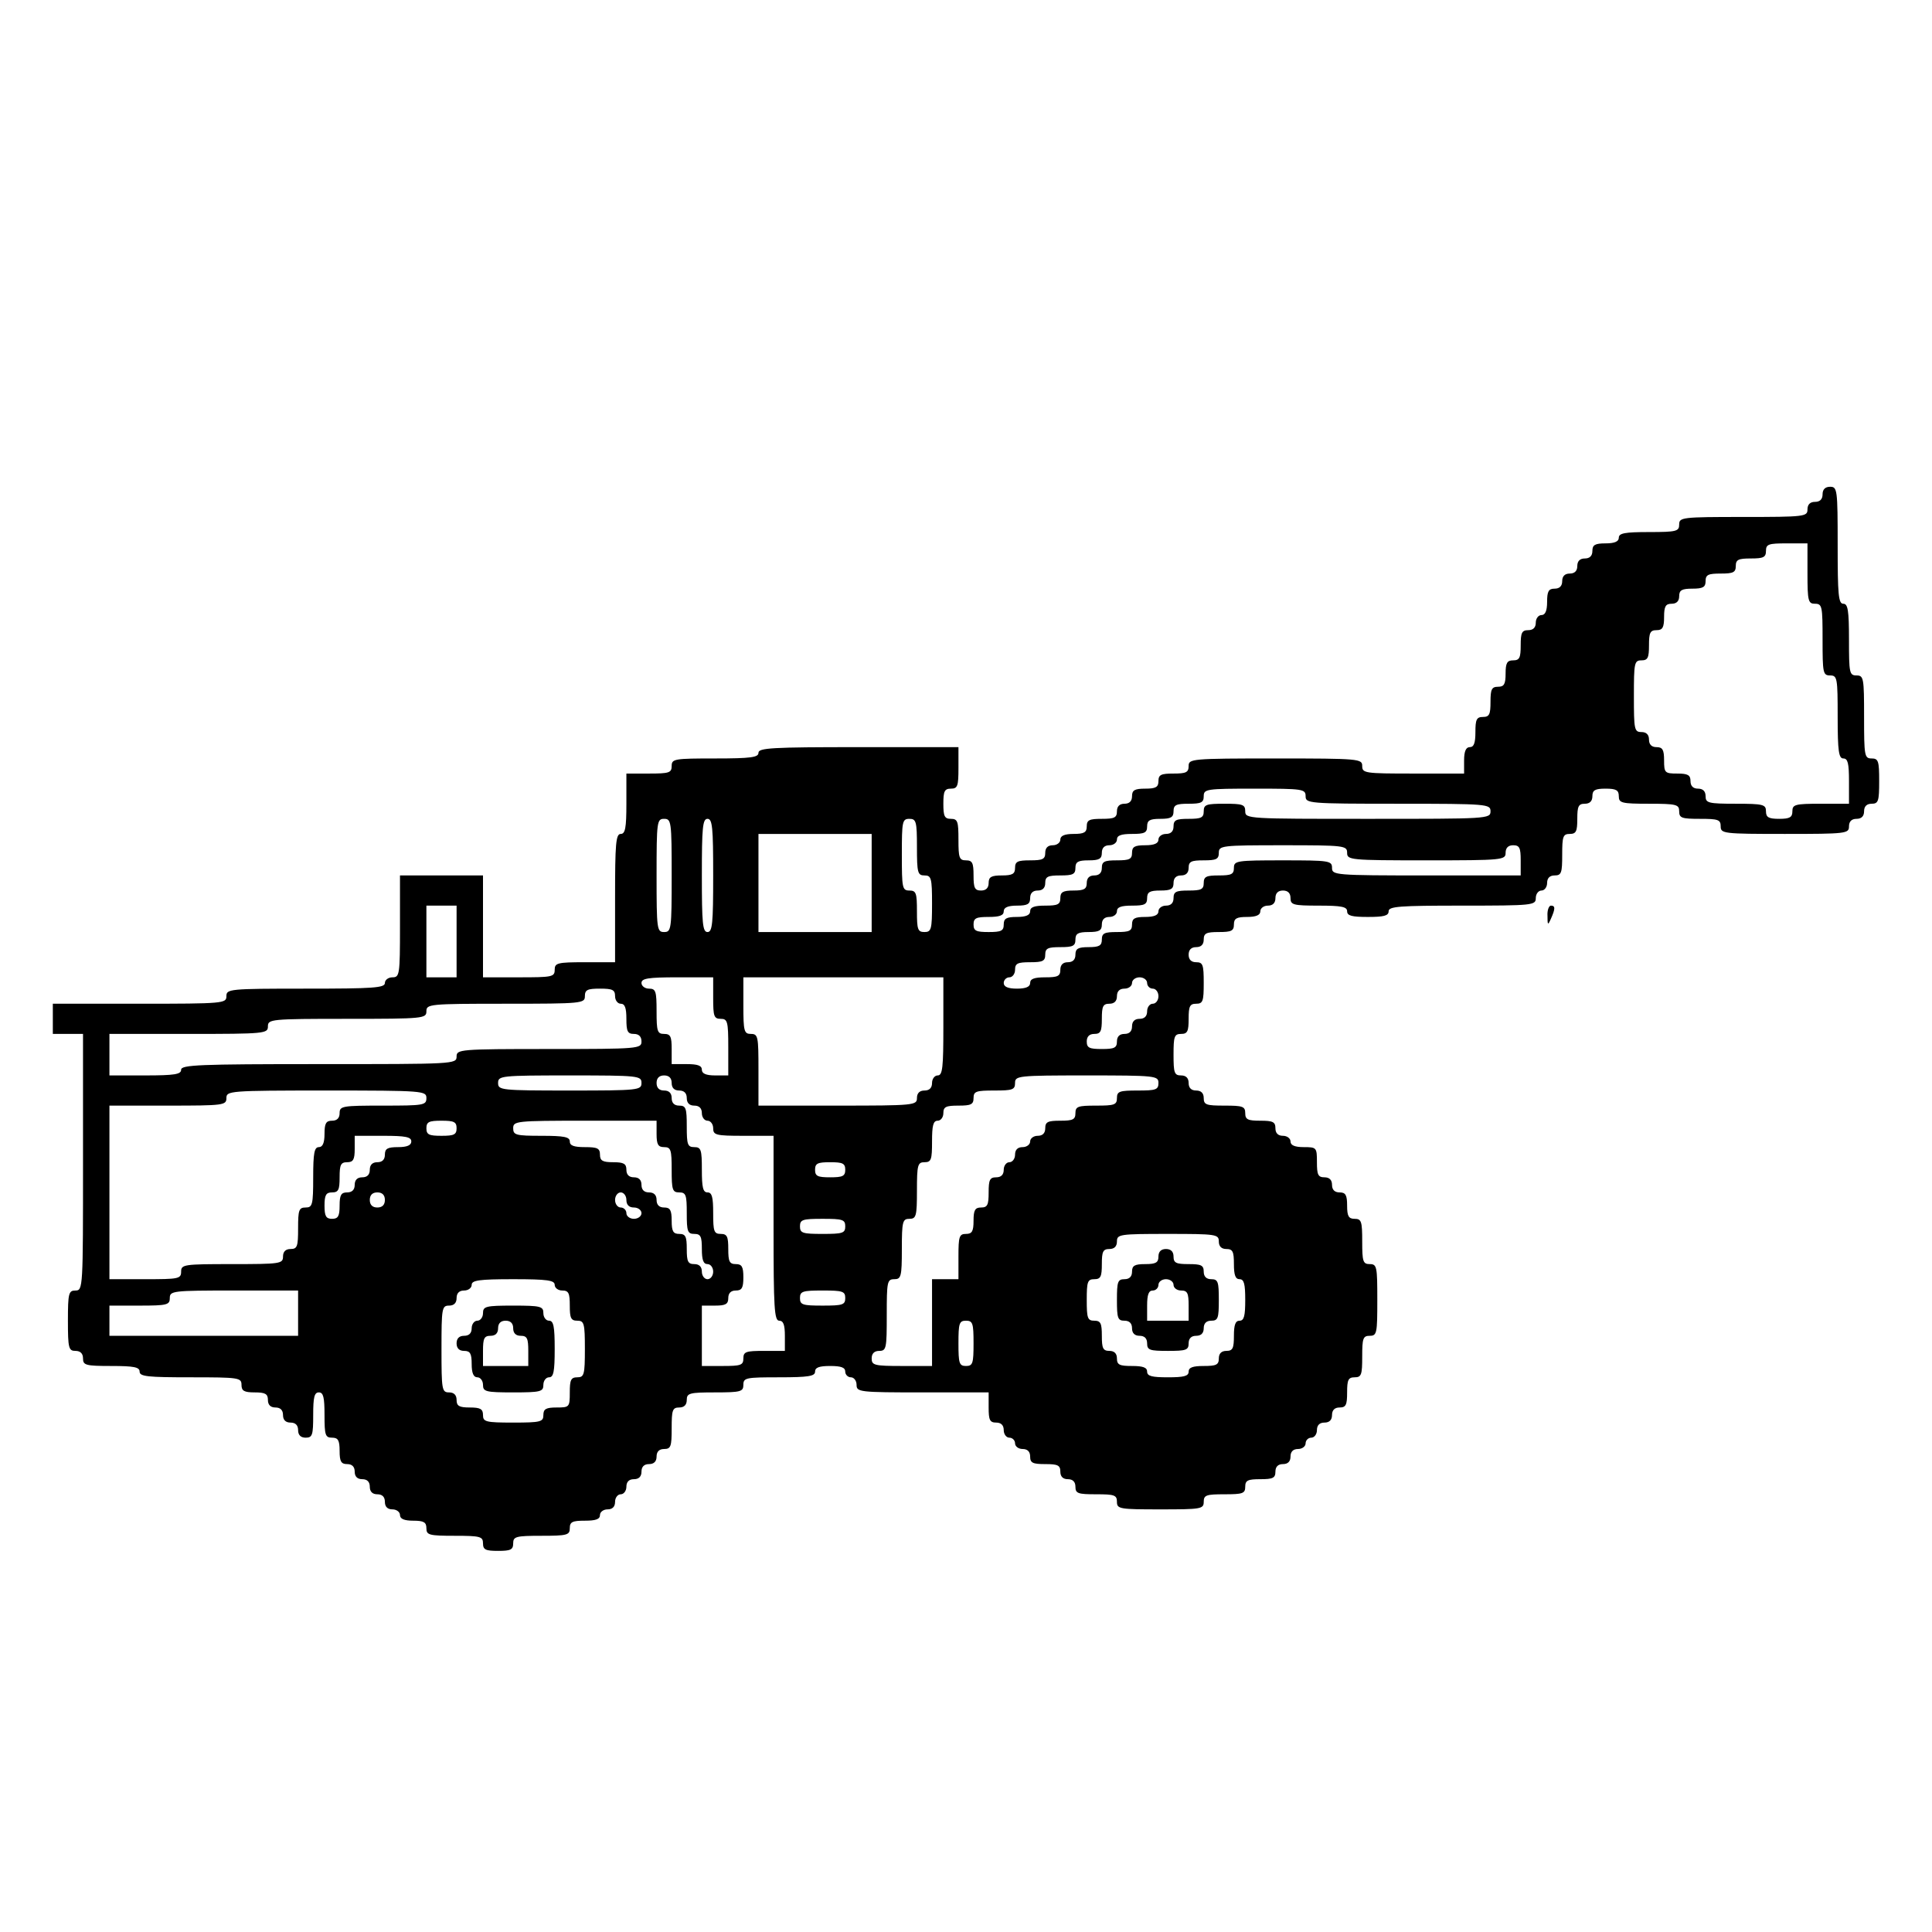 <?xml version="1.0" standalone="no"?>
<!DOCTYPE svg PUBLIC "-//W3C//DTD SVG 20010904//EN"
 "http://www.w3.org/TR/2001/REC-SVG-20010904/DTD/svg10.dtd">
<svg version="1.0" xmlns="http://www.w3.org/2000/svg"
 width="512pt" height="512pt" viewBox="0 0 512 512"
 preserveAspectRatio="xMidYMid meet">
<g transform="translate(0,512) scale(0.1,-0.1)"
fill="#000000" stroke="none">
<path d="M4830 3810 c0 -13 -7 -20 -20 -20 -13 0 -20 -7 -20 -20 0 -19 -7 -20
-170 -20 -163 0 -170 -1 -170 -20 0 -18 -7 -20 -80 -20 -64 0 -80 -3 -80 -15
0 -10 -11 -15 -35 -15 -28 0 -35 -4 -35 -20 0 -13 -7 -20 -20 -20 -13 0 -20
-7 -20 -20 0 -13 -7 -20 -20 -20 -13 0 -20 -7 -20 -20 0 -13 -7 -20 -20 -20
-16 0 -20 -7 -20 -35 0 -24 -5 -35 -15 -35 -8 0 -15 -9 -15 -20 0 -13 -7 -20
-20 -20 -17 0 -20 -7 -20 -40 0 -33 -3 -40 -20 -40 -16 0 -20 -7 -20 -35 0
-28 -4 -35 -20 -35 -17 0 -20 -7 -20 -40 0 -33 -3 -40 -20 -40 -17 0 -20 -7
-20 -40 0 -29 -4 -40 -15 -40 -10 0 -15 -11 -15 -35 l0 -35 -135 0 c-128 0
-135 1 -135 20 0 19 -7 20 -230 20 -223 0 -230 -1 -230 -20 0 -17 -7 -20 -40
-20 -33 0 -40 -3 -40 -20 0 -16 -7 -20 -35 -20 -28 0 -35 -4 -35 -20 0 -13 -7
-20 -20 -20 -13 0 -20 -7 -20 -20 0 -17 -7 -20 -40 -20 -33 0 -40 -3 -40 -20
0 -16 -7 -20 -35 -20 -24 0 -35 -5 -35 -15 0 -8 -9 -15 -20 -15 -13 0 -20 -7
-20 -20 0 -17 -7 -20 -40 -20 -33 0 -40 -3 -40 -20 0 -16 -7 -20 -35 -20 -28
0 -35 -4 -35 -20 0 -13 -7 -20 -20 -20 -17 0 -20 7 -20 40 0 33 -3 40 -20 40
-18 0 -20 7 -20 55 0 48 -2 55 -20 55 -17 0 -20 7 -20 40 0 33 3 40 20 40 18
0 20 7 20 55 l0 55 -265 0 c-229 0 -265 -2 -265 -15 0 -12 -19 -15 -115 -15
-108 0 -115 -1 -115 -20 0 -18 -7 -20 -60 -20 l-60 0 0 -80 c0 -64 -3 -80 -15
-80 -13 0 -15 -26 -15 -170 l0 -170 -80 0 c-73 0 -80 -2 -80 -20 0 -19 -7 -20
-95 -20 l-95 0 0 135 0 135 -110 0 -110 0 0 -135 c0 -128 -1 -135 -20 -135
-11 0 -20 -7 -20 -15 0 -13 -30 -15 -210 -15 -203 0 -210 -1 -210 -20 0 -19
-7 -20 -230 -20 l-230 0 0 -40 0 -40 40 0 40 0 0 -340 c0 -333 0 -340 -20
-340 -18 0 -20 -7 -20 -80 0 -73 2 -80 20 -80 13 0 20 -7 20 -20 0 -18 7 -20
75 -20 60 0 75 -3 75 -15 0 -13 22 -15 135 -15 128 0 135 -1 135 -20 0 -16 7
-20 35 -20 28 0 35 -4 35 -20 0 -13 7 -20 20 -20 13 0 20 -7 20 -20 0 -13 7
-20 20 -20 13 0 20 -7 20 -20 0 -13 7 -20 20 -20 18 0 20 7 20 60 0 47 3 60
15 60 12 0 15 -13 15 -60 0 -53 2 -60 20 -60 16 0 20 -7 20 -35 0 -28 4 -35
20 -35 13 0 20 -7 20 -20 0 -13 7 -20 20 -20 13 0 20 -7 20 -20 0 -13 7 -20
20 -20 13 0 20 -7 20 -20 0 -13 7 -20 20 -20 11 0 20 -7 20 -15 0 -10 11 -15
35 -15 28 0 35 -4 35 -20 0 -18 7 -20 75 -20 68 0 75 -2 75 -20 0 -17 7 -20
40 -20 33 0 40 3 40 20 0 18 7 20 75 20 68 0 75 2 75 20 0 17 7 20 40 20 29 0
40 4 40 15 0 8 9 15 20 15 13 0 20 7 20 20 0 11 7 20 15 20 8 0 15 9 15 20 0
13 7 20 20 20 13 0 20 7 20 20 0 13 7 20 20 20 13 0 20 7 20 20 0 13 7 20 20
20 18 0 20 7 20 55 0 48 2 55 20 55 13 0 20 7 20 20 0 18 7 20 75 20 68 0 75
2 75 20 0 19 7 20 95 20 78 0 95 3 95 15 0 11 11 15 40 15 29 0 40 -4 40 -15
0 -8 7 -15 15 -15 8 0 15 -9 15 -20 0 -19 7 -20 175 -20 l175 0 0 -40 c0 -33
3 -40 20 -40 13 0 20 -7 20 -20 0 -11 7 -20 15 -20 8 0 15 -7 15 -15 0 -8 9
-15 20 -15 13 0 20 -7 20 -20 0 -17 7 -20 40 -20 33 0 40 -3 40 -20 0 -13 7
-20 20 -20 13 0 20 -7 20 -20 0 -18 7 -20 55 -20 48 0 55 -2 55 -20 0 -19 7
-20 115 -20 108 0 115 1 115 20 0 18 7 20 55 20 48 0 55 2 55 20 0 17 7 20 40
20 33 0 40 3 40 20 0 13 7 20 20 20 13 0 20 7 20 20 0 13 7 20 20 20 11 0 20
7 20 15 0 8 7 15 15 15 8 0 15 9 15 20 0 13 7 20 20 20 13 0 20 7 20 20 0 13
7 20 20 20 17 0 20 7 20 40 0 33 3 40 20 40 18 0 20 7 20 55 0 48 2 55 20 55
19 0 20 7 20 95 0 88 -1 95 -20 95 -18 0 -20 7 -20 60 0 53 -2 60 -20 60 -16
0 -20 7 -20 35 0 28 -4 35 -20 35 -13 0 -20 7 -20 20 0 13 -7 20 -20 20 -17 0
-20 7 -20 40 0 39 -1 40 -35 40 -24 0 -35 5 -35 15 0 8 -9 15 -20 15 -13 0
-20 7 -20 20 0 17 -7 20 -40 20 -33 0 -40 3 -40 20 0 18 -7 20 -55 20 -48 0
-55 2 -55 20 0 13 -7 20 -20 20 -13 0 -20 7 -20 20 0 13 -7 20 -20 20 -18 0
-20 7 -20 55 0 48 2 55 20 55 17 0 20 7 20 40 0 33 3 40 20 40 18 0 20 7 20
55 0 48 -2 55 -20 55 -13 0 -20 7 -20 20 0 13 7 20 20 20 13 0 20 7 20 20 0
17 7 20 40 20 33 0 40 3 40 20 0 16 7 20 35 20 24 0 35 5 35 15 0 8 9 15 20
15 13 0 20 7 20 20 0 13 7 20 20 20 13 0 20 -7 20 -20 0 -18 7 -20 75 -20 60
0 75 -3 75 -15 0 -12 13 -15 55 -15 42 0 55 3 55 15 0 13 28 15 195 15 188 0
195 1 195 20 0 11 7 20 15 20 8 0 15 9 15 20 0 13 7 20 20 20 18 0 20 7 20 55
0 48 2 55 20 55 17 0 20 7 20 40 0 33 3 40 20 40 13 0 20 7 20 20 0 16 7 20
35 20 28 0 35 -4 35 -20 0 -18 7 -20 80 -20 73 0 80 -2 80 -20 0 -18 7 -20 55
-20 48 0 55 -2 55 -20 0 -19 7 -20 170 -20 163 0 170 1 170 20 0 13 7 20 20
20 13 0 20 7 20 20 0 13 7 20 20 20 18 0 20 7 20 60 0 53 -2 60 -20 60 -19 0
-20 7 -20 110 0 103 -1 110 -20 110 -19 0 -20 7 -20 95 0 78 -3 95 -15 95 -13
0 -15 24 -15 155 0 148 -1 155 -20 155 -13 0 -20 -7 -20 -20z m-40 -210 c0
-73 2 -80 20 -80 19 0 20 -7 20 -95 0 -88 1 -95 20 -95 19 0 20 -7 20 -110 0
-91 3 -110 15 -110 12 0 15 -13 15 -60 l0 -60 -75 0 c-68 0 -75 -2 -75 -20 0
-16 -7 -20 -35 -20 -28 0 -35 4 -35 20 0 18 -7 20 -80 20 -73 0 -80 2 -80 20
0 13 -7 20 -20 20 -13 0 -20 7 -20 20 0 16 -7 20 -35 20 -33 0 -35 2 -35 35 0
28 -4 35 -20 35 -13 0 -20 7 -20 20 0 13 -7 20 -20 20 -19 0 -20 7 -20 95 0
88 1 95 20 95 17 0 20 7 20 40 0 33 3 40 20 40 16 0 20 7 20 35 0 28 4 35 20
35 13 0 20 7 20 20 0 16 7 20 35 20 28 0 35 4 35 20 0 17 7 20 40 20 33 0 40
3 40 20 0 17 7 20 40 20 33 0 40 3 40 20 0 18 7 20 55 20 l55 0 0 -80z m-1330
-590 c0 -19 7 -20 245 -20 238 0 245 -1 245 -20 0 -20 -7 -20 -325 -20 -318 0
-325 0 -325 20 0 18 -7 20 -55 20 -48 0 -55 -2 -55 -20 0 -17 -7 -20 -40 -20
-33 0 -40 -3 -40 -20 0 -13 -7 -20 -20 -20 -11 0 -20 -7 -20 -15 0 -10 -11
-15 -35 -15 -28 0 -35 -4 -35 -20 0 -17 -7 -20 -40 -20 -33 0 -40 -3 -40 -20
0 -13 -7 -20 -20 -20 -13 0 -20 -7 -20 -20 0 -16 -7 -20 -35 -20 -28 0 -35 -4
-35 -20 0 -17 -7 -20 -40 -20 -29 0 -40 -4 -40 -15 0 -10 -11 -15 -35 -15 -28
0 -35 -4 -35 -20 0 -17 -7 -20 -40 -20 -33 0 -40 3 -40 20 0 17 7 20 40 20 29
0 40 4 40 15 0 10 11 15 35 15 28 0 35 4 35 20 0 13 7 20 20 20 13 0 20 7 20
20 0 17 7 20 40 20 33 0 40 3 40 20 0 16 7 20 35 20 28 0 35 4 35 20 0 13 7
20 20 20 11 0 20 7 20 15 0 11 11 15 40 15 33 0 40 3 40 20 0 16 7 20 35 20
28 0 35 4 35 20 0 17 7 20 40 20 33 0 40 3 40 20 0 19 7 20 135 20 128 0 135
-1 135 -20z m-1680 -210 c0 -143 -1 -150 -20 -150 -19 0 -20 7 -20 150 0 143
1 150 20 150 19 0 20 -7 20 -150z m110 0 c0 -127 -2 -150 -15 -150 -13 0 -15
23 -15 150 0 127 2 150 15 150 13 0 15 -23 15 -150z m540 75 c0 -68 2 -75 20
-75 18 0 20 -7 20 -75 0 -68 -2 -75 -20 -75 -18 0 -20 7 -20 55 0 48 -2 55
-20 55 -19 0 -20 7 -20 95 0 88 1 95 20 95 18 0 20 -7 20 -75z m-120 -95 l0
-130 -150 0 -150 0 0 130 0 130 150 0 150 0 0 -130z m1260 80 c0 -19 7 -20
210 -20 203 0 210 1 210 20 0 13 7 20 20 20 17 0 20 -7 20 -40 l0 -40 -250 0
c-243 0 -250 1 -250 20 0 19 -7 20 -130 20 -123 0 -130 -1 -130 -20 0 -17 -7
-20 -40 -20 -33 0 -40 -3 -40 -20 0 -17 -7 -20 -40 -20 -33 0 -40 -3 -40 -20
0 -13 -7 -20 -20 -20 -11 0 -20 -7 -20 -15 0 -10 -11 -15 -35 -15 -28 0 -35
-4 -35 -20 0 -17 -7 -20 -40 -20 -33 0 -40 -3 -40 -20 0 -16 -7 -20 -35 -20
-28 0 -35 -4 -35 -20 0 -13 -7 -20 -20 -20 -13 0 -20 -7 -20 -20 0 -17 -7 -20
-40 -20 -29 0 -40 -4 -40 -15 0 -10 -11 -15 -35 -15 -24 0 -35 5 -35 15 0 8 7
15 15 15 8 0 15 9 15 20 0 17 7 20 40 20 33 0 40 3 40 20 0 17 7 20 40 20 33
0 40 3 40 20 0 16 7 20 35 20 28 0 35 4 35 20 0 13 7 20 20 20 11 0 20 7 20
15 0 11 11 15 40 15 33 0 40 3 40 20 0 16 7 20 35 20 28 0 35 4 35 20 0 13 7
20 20 20 13 0 20 7 20 20 0 17 7 20 40 20 33 0 40 3 40 20 0 19 7 20 170 20
163 0 170 -1 170 -20z m-2360 -235 l0 -95 -40 0 -40 0 0 95 0 95 40 0 40 0 0
-95z m680 -150 c0 -48 2 -55 20 -55 18 0 20 -7 20 -75 l0 -75 -35 0 c-24 0
-35 5 -35 15 0 11 -11 15 -40 15 l-40 0 0 40 c0 33 -3 40 -20 40 -18 0 -20 7
-20 60 0 53 -2 60 -20 60 -11 0 -20 7 -20 15 0 12 17 15 95 15 l95 0 0 -55z
m610 -75 c0 -109 -2 -130 -15 -130 -8 0 -15 -9 -15 -20 0 -13 -7 -20 -20 -20
-13 0 -20 -7 -20 -20 0 -19 -7 -20 -210 -20 l-210 0 0 95 c0 88 -1 95 -20 95
-18 0 -20 7 -20 75 l0 75 265 0 265 0 0 -130z m540 115 c0 -8 7 -15 15 -15 8
0 15 -9 15 -20 0 -11 -7 -20 -15 -20 -8 0 -15 -9 -15 -20 0 -13 -7 -20 -20
-20 -13 0 -20 -7 -20 -20 0 -13 -7 -20 -20 -20 -13 0 -20 -7 -20 -20 0 -17 -7
-20 -40 -20 -33 0 -40 3 -40 20 0 13 7 20 20 20 17 0 20 7 20 40 0 33 3 40 20
40 13 0 20 7 20 20 0 13 7 20 20 20 11 0 20 7 20 15 0 8 9 15 20 15 11 0 20
-7 20 -15z m-1410 -35 c0 -11 7 -20 15 -20 11 0 15 -11 15 -40 0 -33 3 -40 20
-40 13 0 20 -7 20 -20 0 -19 -7 -20 -245 -20 -238 0 -245 -1 -245 -20 0 -20
-7 -20 -365 -20 -318 0 -365 -2 -365 -15 0 -12 -17 -15 -95 -15 l-95 0 0 55 0
55 210 0 c203 0 210 1 210 20 0 19 7 20 210 20 203 0 210 1 210 20 0 19 7 20
210 20 203 0 210 1 210 20 0 17 7 20 40 20 33 0 40 -3 40 -20z m70 -230 c0
-19 -7 -20 -190 -20 -183 0 -190 1 -190 20 0 19 7 20 190 20 183 0 190 -1 190
-20z m80 0 c0 -13 7 -20 20 -20 13 0 20 -7 20 -20 0 -13 7 -20 20 -20 13 0 20
-7 20 -20 0 -11 7 -20 15 -20 8 0 15 -9 15 -20 0 -18 7 -20 80 -20 l80 0 0
-245 c0 -211 2 -245 15 -245 11 0 15 -11 15 -40 l0 -40 -55 0 c-48 0 -55 -2
-55 -20 0 -18 -7 -20 -55 -20 l-55 0 0 80 0 80 35 0 c28 0 35 4 35 20 0 13 7
20 20 20 16 0 20 7 20 35 0 28 -4 35 -20 35 -17 0 -20 7 -20 40 0 33 -3 40
-20 40 -18 0 -20 7 -20 55 0 42 -3 55 -15 55 -12 0 -15 13 -15 60 0 53 -2 60
-20 60 -18 0 -20 7 -20 55 0 48 -2 55 -20 55 -13 0 -20 7 -20 20 0 13 -7 20
-20 20 -13 0 -20 7 -20 20 0 13 7 20 20 20 13 0 20 -7 20 -20z m1290 0 c0 -18
-7 -20 -55 -20 -48 0 -55 -2 -55 -20 0 -18 -7 -20 -55 -20 -48 0 -55 -2 -55
-20 0 -17 -7 -20 -40 -20 -33 0 -40 -3 -40 -20 0 -13 -7 -20 -20 -20 -11 0
-20 -7 -20 -15 0 -8 -9 -15 -20 -15 -13 0 -20 -7 -20 -20 0 -11 -7 -20 -15
-20 -8 0 -15 -9 -15 -20 0 -13 -7 -20 -20 -20 -17 0 -20 -7 -20 -40 0 -33 -3
-40 -20 -40 -16 0 -20 -7 -20 -35 0 -28 -4 -35 -20 -35 -18 0 -20 -7 -20 -60
l0 -60 -35 0 -35 0 0 -115 0 -115 -80 0 c-73 0 -80 2 -80 20 0 13 7 20 20 20
19 0 20 7 20 95 0 88 1 95 20 95 18 0 20 7 20 80 0 73 2 80 20 80 18 0 20 7
20 75 0 68 2 75 20 75 18 0 20 7 20 55 0 42 3 55 15 55 8 0 15 9 15 20 0 17 7
20 40 20 33 0 40 3 40 20 0 18 7 20 55 20 48 0 55 2 55 20 0 19 7 20 190 20
183 0 190 -1 190 -20z m-1940 -40 c0 -19 -7 -20 -115 -20 -108 0 -115 -1 -115
-20 0 -13 -7 -20 -20 -20 -16 0 -20 -7 -20 -35 0 -24 -5 -35 -15 -35 -12 0
-15 -16 -15 -80 0 -73 -2 -80 -20 -80 -18 0 -20 -7 -20 -55 0 -48 -2 -55 -20
-55 -13 0 -20 -7 -20 -20 0 -19 -7 -20 -135 -20 -128 0 -135 -1 -135 -20 0
-19 -7 -20 -95 -20 l-95 0 0 230 0 230 155 0 c148 0 155 1 155 20 0 19 7 20
265 20 258 0 265 -1 265 -20z m80 -80 c0 -17 -7 -20 -40 -20 -33 0 -40 3 -40
20 0 17 7 20 40 20 33 0 40 -3 40 -20z m530 -15 c0 -28 4 -35 20 -35 18 0 20
-7 20 -60 0 -53 2 -60 20 -60 18 0 20 -7 20 -55 0 -48 2 -55 20 -55 17 0 20
-7 20 -40 0 -29 4 -40 15 -40 8 0 15 -9 15 -20 0 -11 -7 -20 -15 -20 -8 0 -15
9 -15 20 0 13 -7 20 -20 20 -17 0 -20 7 -20 40 0 33 -3 40 -20 40 -16 0 -20 7
-20 35 0 28 -4 35 -20 35 -13 0 -20 7 -20 20 0 13 -7 20 -20 20 -13 0 -20 7
-20 20 0 13 -7 20 -20 20 -13 0 -20 7 -20 20 0 16 -7 20 -35 20 -28 0 -35 4
-35 20 0 17 -7 20 -40 20 -29 0 -40 4 -40 15 0 12 -15 15 -75 15 -68 0 -75 2
-75 20 0 19 7 20 190 20 l190 0 0 -35z m-650 -20 c0 -10 -11 -15 -35 -15 -28
0 -35 -4 -35 -20 0 -13 -7 -20 -20 -20 -13 0 -20 -7 -20 -20 0 -13 -7 -20 -20
-20 -13 0 -20 -7 -20 -20 0 -13 -7 -20 -20 -20 -16 0 -20 -7 -20 -35 0 -28 -4
-35 -20 -35 -16 0 -20 7 -20 35 0 28 4 35 20 35 17 0 20 7 20 40 0 33 3 40 20
40 16 0 20 7 20 35 l0 35 75 0 c60 0 75 -3 75 -15z m1150 -75 c0 -17 -7 -20
-40 -20 -33 0 -40 3 -40 20 0 17 7 20 40 20 33 0 40 -3 40 -20z m-1220 -80 c0
-13 -7 -20 -20 -20 -13 0 -20 7 -20 20 0 13 7 20 20 20 13 0 20 -7 20 -20z
m640 0 c0 -13 7 -20 20 -20 11 0 20 -7 20 -15 0 -8 -9 -15 -20 -15 -11 0 -20
7 -20 15 0 8 -7 15 -15 15 -8 0 -15 9 -15 20 0 11 7 20 15 20 8 0 15 -9 15
-20z m580 -70 c0 -18 -7 -20 -60 -20 -53 0 -60 2 -60 20 0 18 7 20 60 20 53 0
60 -2 60 -20z m990 -40 c0 -13 7 -20 20 -20 17 0 20 -7 20 -40 0 -29 4 -40 15
-40 12 0 15 -13 15 -55 0 -42 -3 -55 -15 -55 -11 0 -15 -11 -15 -40 0 -33 -3
-40 -20 -40 -13 0 -20 -7 -20 -20 0 -17 -7 -20 -40 -20 -29 0 -40 -4 -40 -15
0 -12 -13 -15 -55 -15 -42 0 -55 3 -55 15 0 11 -11 15 -40 15 -33 0 -40 3 -40
20 0 13 -7 20 -20 20 -17 0 -20 7 -20 40 0 33 -3 40 -20 40 -18 0 -20 7 -20
55 0 48 2 55 20 55 17 0 20 7 20 40 0 33 3 40 20 40 13 0 20 7 20 20 0 19 7
20 135 20 128 0 135 -1 135 -20z m-1760 -115 c0 -8 9 -15 20 -15 17 0 20 -7
20 -40 0 -33 3 -40 20 -40 18 0 20 -7 20 -75 0 -68 -2 -75 -20 -75 -17 0 -20
-7 -20 -40 0 -39 -1 -40 -35 -40 -28 0 -35 -4 -35 -20 0 -18 -7 -20 -80 -20
-73 0 -80 2 -80 20 0 16 -7 20 -35 20 -28 0 -35 4 -35 20 0 13 -7 20 -20 20
-19 0 -20 7 -20 115 0 108 1 115 20 115 13 0 20 7 20 20 0 13 7 20 20 20 11 0
20 7 20 15 0 12 19 15 110 15 91 0 110 -3 110 -15z m-680 -75 l0 -60 -250 0
-250 0 0 40 0 40 80 0 c73 0 80 2 80 20 0 19 7 20 170 20 l170 0 0 -60z m1450
40 c0 -18 -7 -20 -60 -20 -53 0 -60 2 -60 20 0 18 7 20 60 20 53 0 60 -2 60
-20z m340 -120 c0 -53 -2 -60 -20 -60 -18 0 -20 7 -20 60 0 53 2 60 20 60 18
0 20 -7 20 -60z"/>
<path d="M3070 1790 c0 -16 -7 -20 -35 -20 -28 0 -35 -4 -35 -20 0 -13 -7 -20
-20 -20 -18 0 -20 -7 -20 -55 0 -48 2 -55 20 -55 13 0 20 -7 20 -20 0 -13 7
-20 20 -20 13 0 20 -7 20 -20 0 -18 7 -20 55 -20 48 0 55 2 55 20 0 13 7 20
20 20 13 0 20 7 20 20 0 13 7 20 20 20 18 0 20 7 20 55 0 48 -2 55 -20 55 -13
0 -20 7 -20 20 0 17 -7 20 -40 20 -33 0 -40 3 -40 20 0 13 -7 20 -20 20 -13 0
-20 -7 -20 -20z m40 -75 c0 -8 9 -15 20 -15 17 0 20 -7 20 -40 l0 -40 -55 0
-55 0 0 40 c0 29 4 40 15 40 8 0 15 7 15 15 0 8 9 15 20 15 11 0 20 -7 20 -15z"/>
<path d="M1280 1640 c0 -11 -7 -20 -15 -20 -8 0 -15 -9 -15 -20 0 -13 -7 -20
-20 -20 -13 0 -20 -7 -20 -20 0 -13 7 -20 20 -20 16 0 20 -7 20 -35 0 -24 5
-35 15 -35 8 0 15 -9 15 -20 0 -18 7 -20 80 -20 73 0 80 2 80 20 0 11 7 20 15
20 12 0 15 15 15 75 0 60 -3 75 -15 75 -8 0 -15 9 -15 20 0 18 -7 20 -80 20
-73 0 -80 -2 -80 -20z m80 -40 c0 -13 7 -20 20 -20 17 0 20 -7 20 -40 l0 -40
-60 0 -60 0 0 40 c0 33 3 40 20 40 13 0 20 7 20 20 0 13 7 20 20 20 13 0 20
-7 20 -20z"/>
<path d="M4101 2693 c0 -25 1 -26 9 -8 12 27 12 35 0 35 -5 0 -10 -12 -9 -27z"/>
</g>
</svg>
